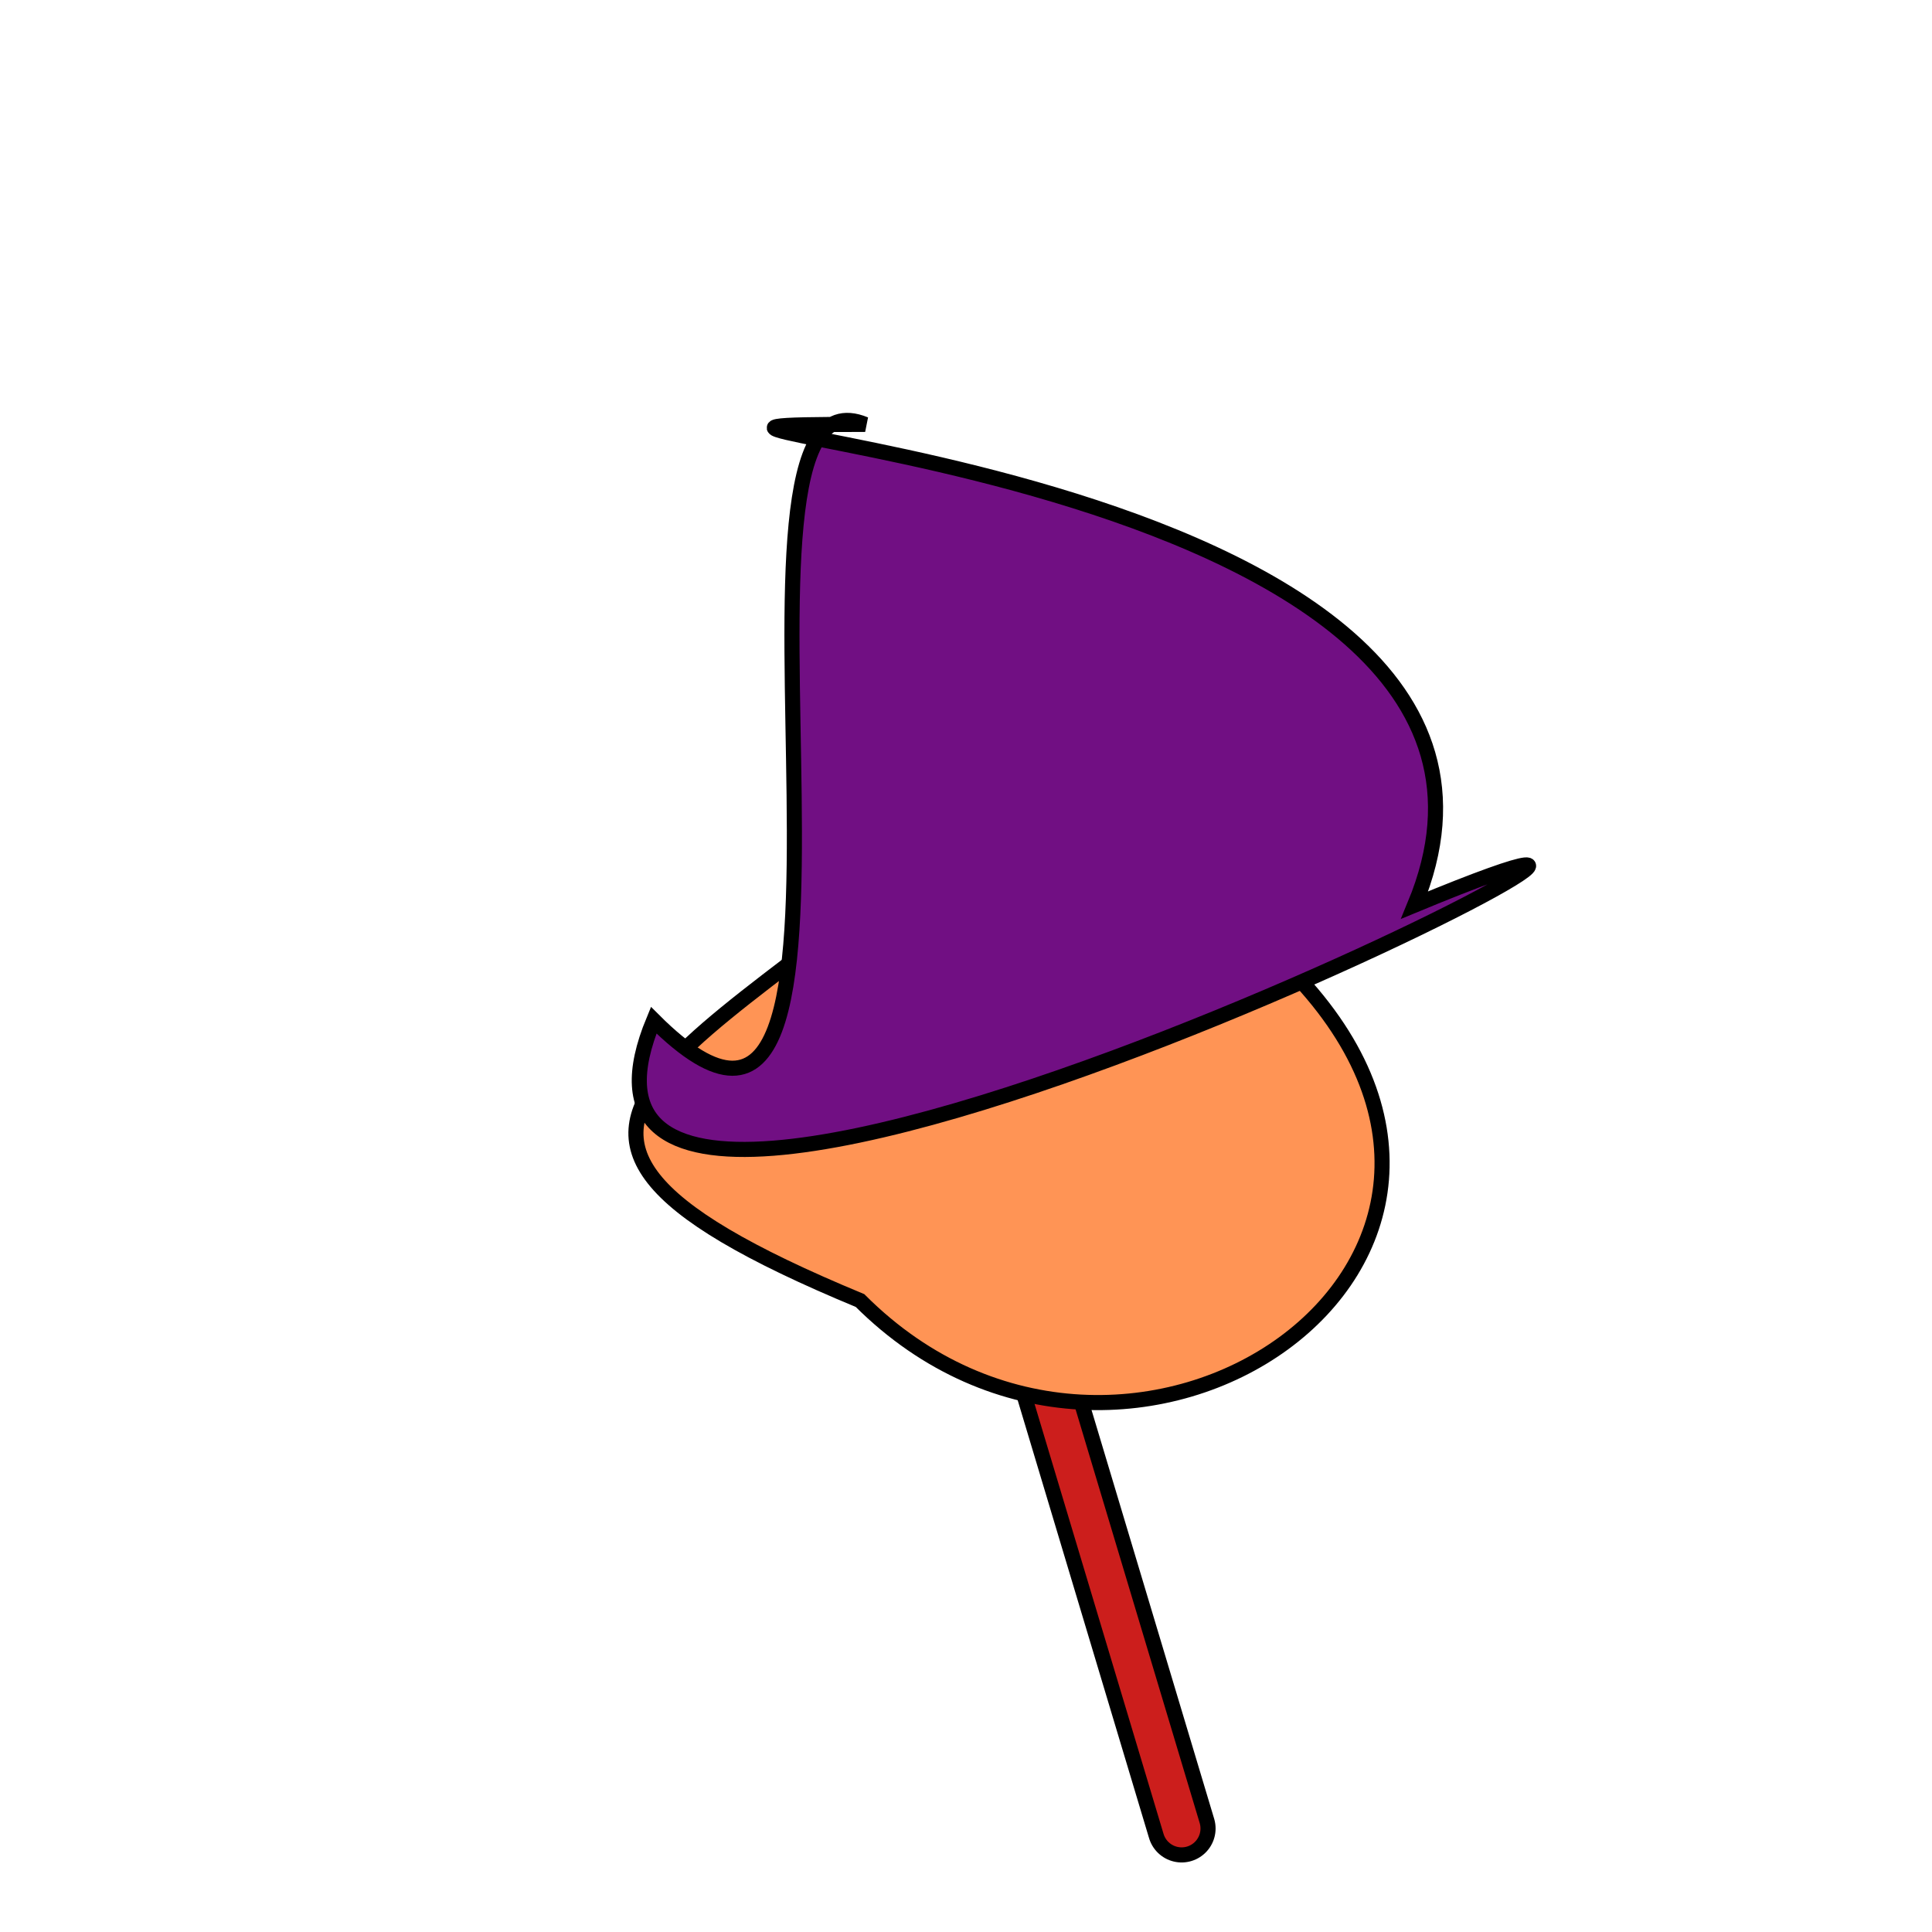 <svg xmlns="http://www.w3.org/2000/svg" version="1.1" xmlns:xlink="http://www.w3.org/1999/xlink" xmlns:svgjs="http://svgjs.com/svgjs" width="512" height="512" viewBox="-256 -256 512 512"><defs id="SvgjsDefs175080"></defs><line id="SvgjsLine175081" x1="57.143" y1="228.571" x2="-28.571" y2="-57.143" stroke-linecap="round" stroke="#000000" stroke-width="18"></line><line id="SvgjsLine175082" x1="57.143" y1="228.571" x2="-28.571" y2="-57.143" stroke-linecap="round" stroke="#cc1e1c" stroke-width="10"></line><path id="SvgjsPath175083" d="M85 0 C162.782 77.782 42.624 159.368 -28.087 88.657 -148.191 38.909 -61.526 24.193 16.256 -53.589 90.166 -22.974 14.289 -70.711 85 0 Z" stroke="#000000" fill="#ff9455" stroke-width="4" stroke-linecap="round"></path><path id="SvgjsPath175084" d="M-82.763 14.361 C-12.053 85.071 -72.918 -162.668 -26.724 -143.533 -136.724 -143.533 168.657 -136.254 118.908 -16.15 257.49 -73.552 -128.685 125.226 -82.763 14.361 Z" stroke="#000000" fill="#710f83" stroke-width="4" stroke-linecap="round"></path></svg>